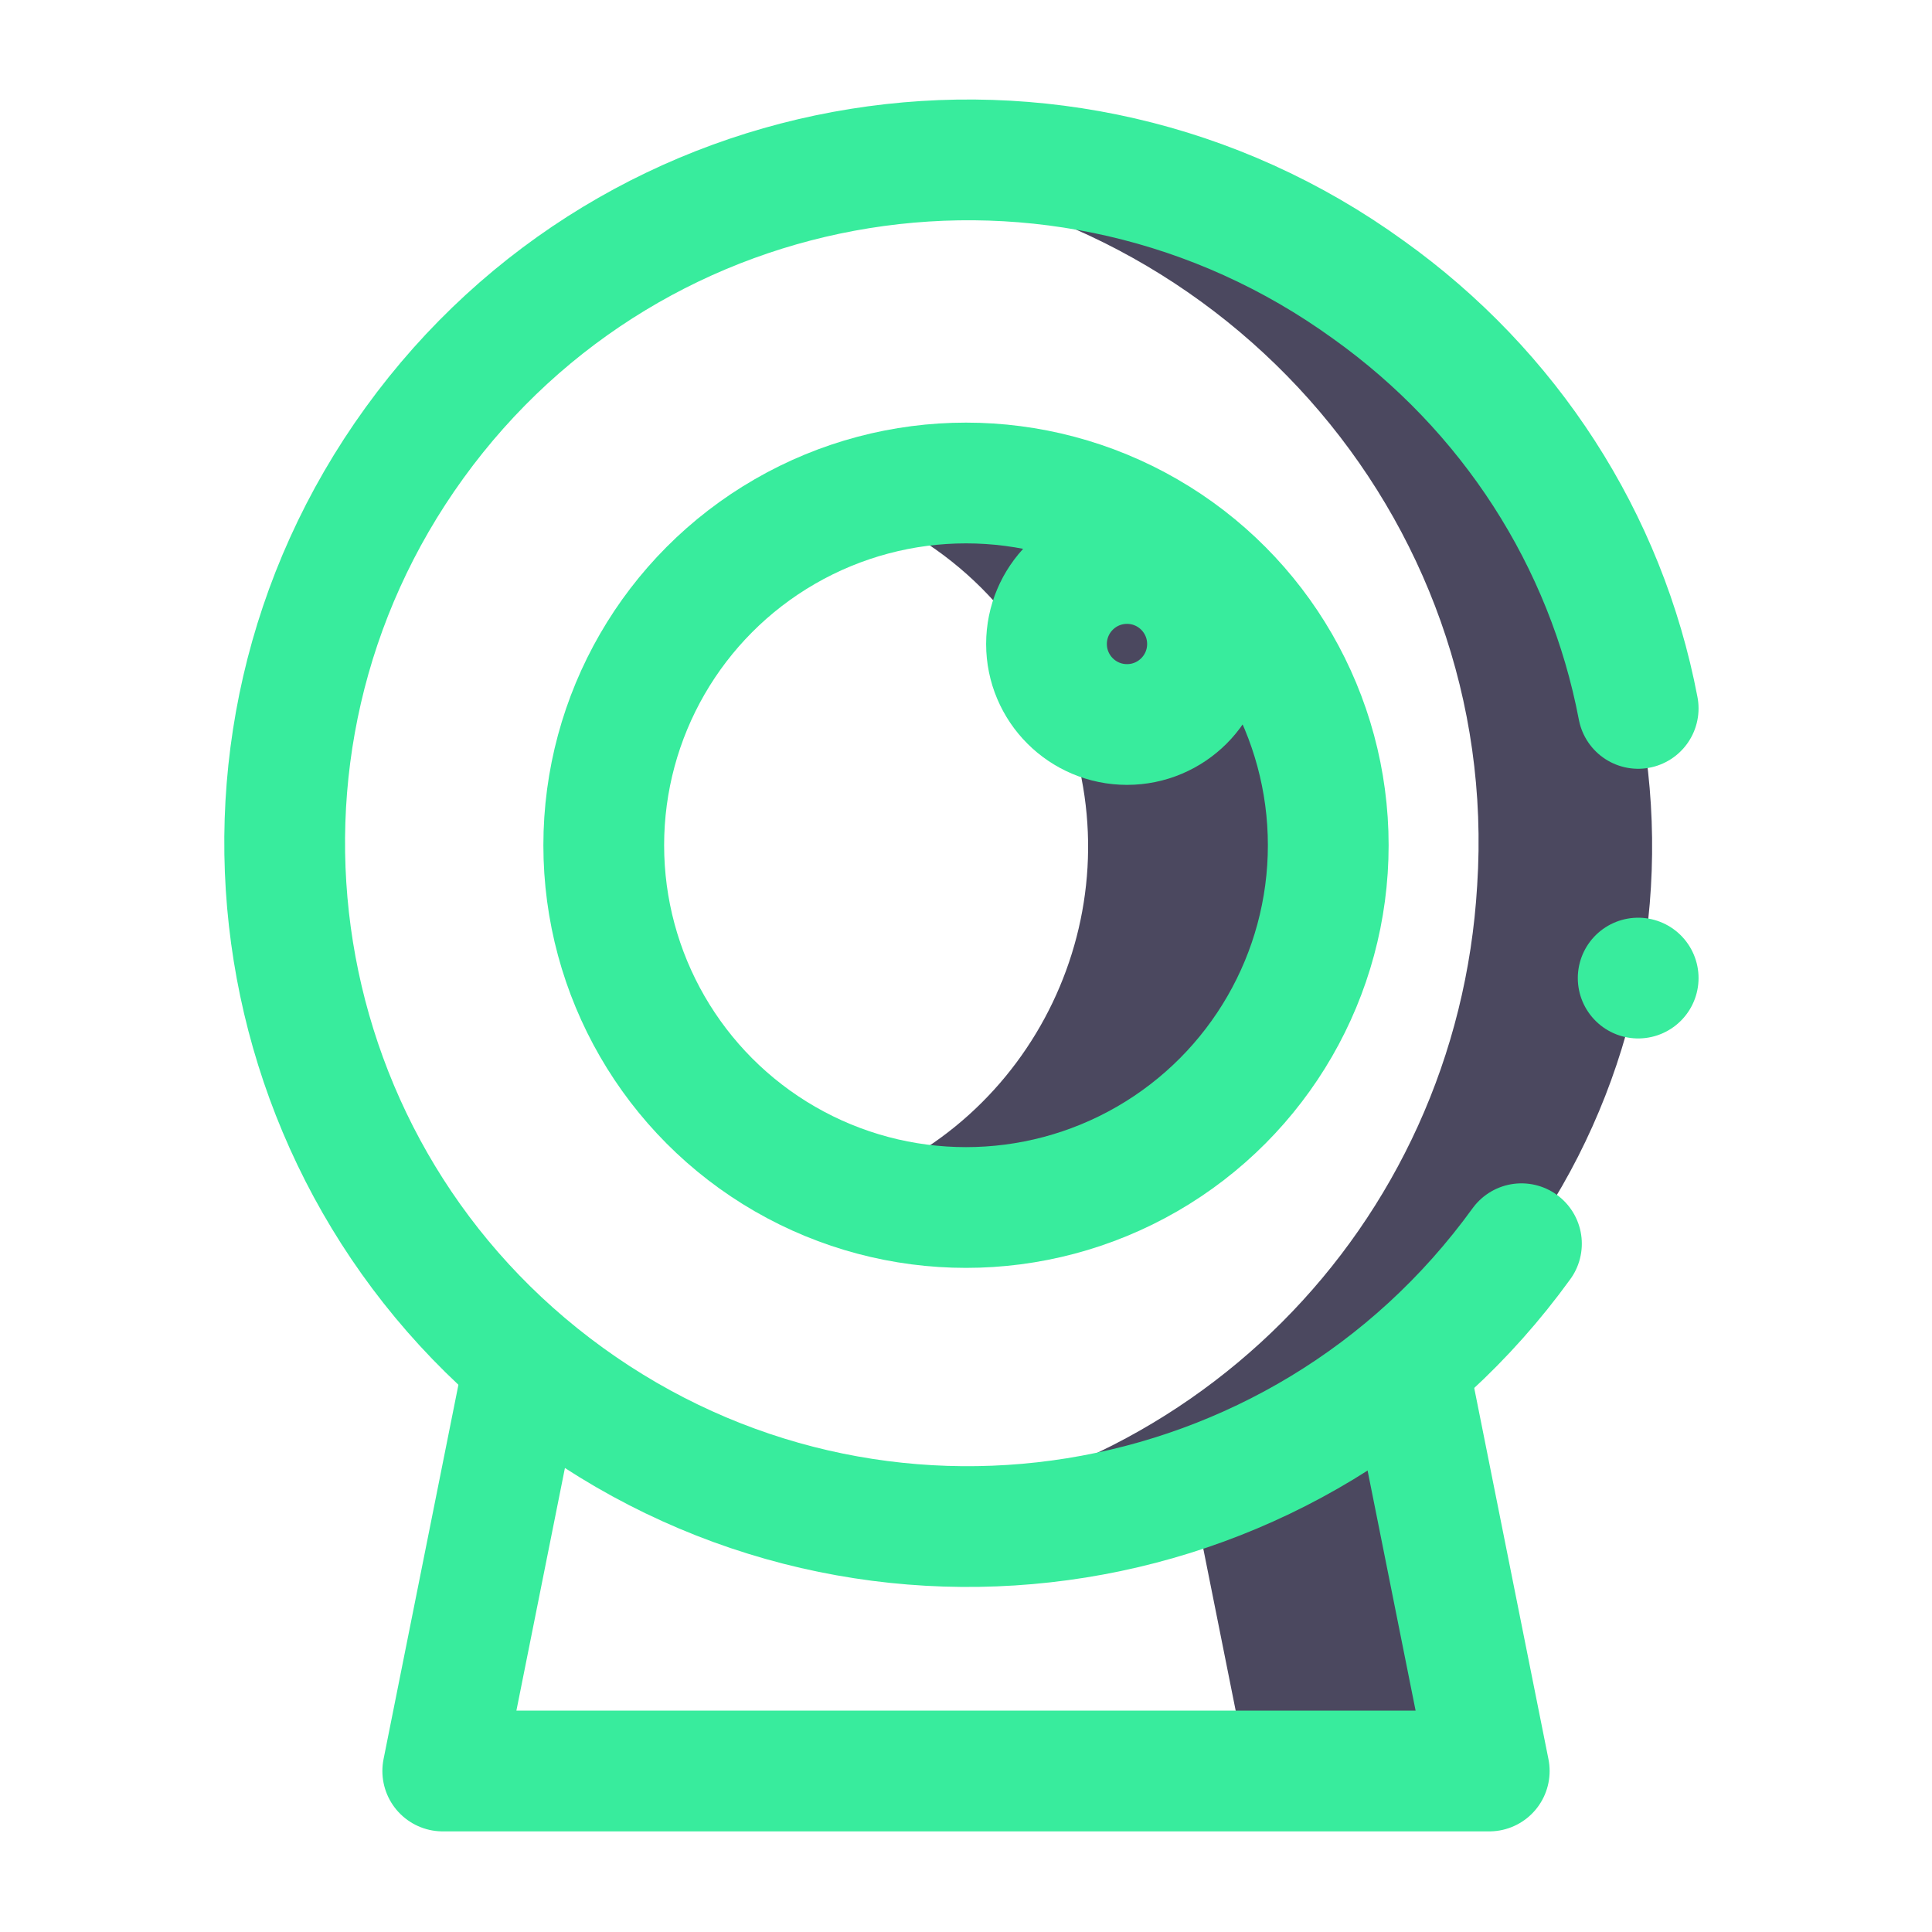 <?xml version="1.0" encoding="utf-8"?>
<!-- Generator: Adobe Illustrator 26.2.1, SVG Export Plug-In . SVG Version: 6.00 Build 0)  -->
<svg version="1.1" id="ICON" xmlns="http://www.w3.org/2000/svg" xmlns:xlink="http://www.w3.org/1999/xlink" x="0px" y="0px"
	 viewBox="0 0 48 48" style="enable-background:new 0 0 48 48;" xml:space="preserve">
<style type="text/css">
	.st0{fill:#4B485F;}
	.st1{fill:none;stroke:#38EC9D;stroke-width:3;stroke-linecap:round;stroke-linejoin:round;}
</style>
<g id="Webcam">
	<path class="st0" d="M33,21c0,5-4,9-9,9c-1,0-2-0.2-3-0.5c4.7-1.6,7.2-6.8,5.5-11.5c-0.9-2.6-2.9-4.6-5.5-5.5c1-0.3,2-0.5,3-0.5
		C29,12,33,16,33,21z"/>
	<path class="st0" d="M21,37.7c1,0.2,2,0.3,3,0.3c1.9,0,3.8-0.3,5.6-1l1.4,7h6l-2-10c7.2-6,8.1-16.8,2-24C33.8,6.2,29,4,24,4
		c-1,0-2,0.1-3,0.3c9.2,0.6,16.3,8.5,15.7,17.7C36.2,30.5,29.5,37.2,21,37.7z"/>
	<path class="st1" d="M37.8,30.9c-5.5,7.6-16.1,9.3-23.7,3.8s-9.3-16.1-3.8-23.7s16.1-9.3,23.7-3.8c3.5,2.5,5.9,6.2,6.7,10.4"/>
	<line class="st1" x1="40.7" y1="24.3" x2="40.7" y2="24.3"/>
	<polyline class="st1" points="35,34 37,44 11,44 13,34 	"/>
	<circle class="st1" cx="24" cy="21" r="9"/>
	<circle class="st1" cx="28" cy="16" r="2"/>
</g>
</svg>
